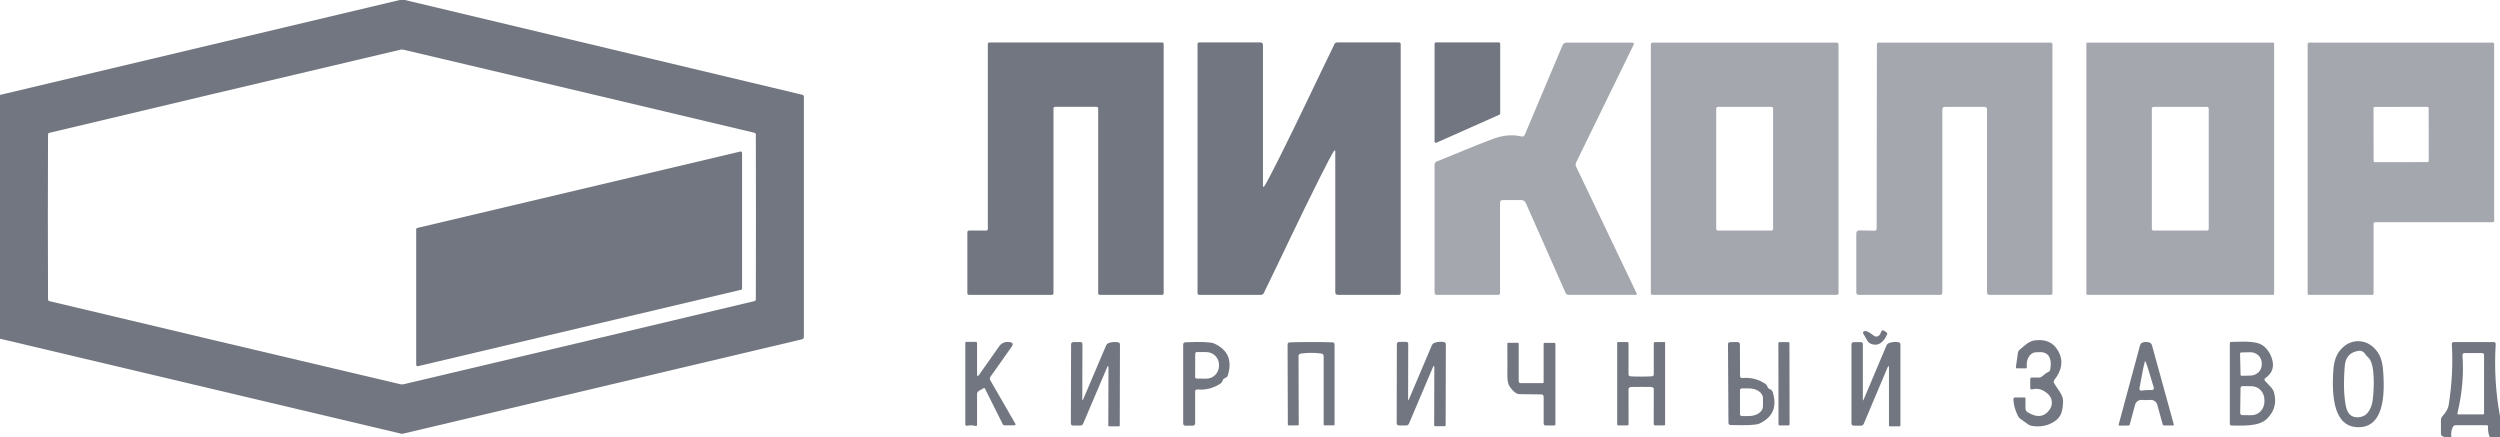 <?xml version="1.0" encoding="UTF-8"?> <svg xmlns="http://www.w3.org/2000/svg" width="183" height="32" viewBox="0 0 183 32" fill="none"><path d="M29.633 0L58.75 6.942C58.777 6.948 58.8 6.964 58.817 6.986C58.834 7.007 58.843 7.034 58.843 7.062V24.671C58.842 24.708 58.83 24.745 58.807 24.774C58.784 24.804 58.752 24.825 58.717 24.834L29.498 31.745C29.453 31.755 29.406 31.755 29.36 31.745L0 24.794V6.948L29.262 0H29.633ZM3.503 15.883C3.505 18.338 3.51 20.347 3.516 21.908C3.516 21.984 3.553 22.03 3.626 22.046C11.368 23.89 19.936 25.919 29.329 28.132C29.346 28.134 29.376 28.135 29.421 28.135C29.466 28.135 29.497 28.134 29.513 28.132C38.907 25.919 47.475 23.889 55.216 22.043C55.29 22.027 55.327 21.982 55.327 21.908C55.333 20.345 55.336 18.335 55.336 15.88C55.336 13.425 55.333 11.416 55.327 9.855C55.327 9.779 55.29 9.733 55.216 9.717C47.475 7.873 38.907 5.845 29.513 3.634C29.495 3.63 29.464 3.628 29.421 3.628C29.376 3.628 29.346 3.63 29.329 3.634C19.936 5.847 11.368 7.876 3.626 9.72C3.553 9.736 3.516 9.783 3.516 9.858C3.507 11.419 3.503 13.428 3.503 15.883Z" fill="#717680"></path><path d="M77.115 7.935V21.468C77.115 21.499 77.103 21.528 77.081 21.55C77.059 21.572 77.029 21.585 76.998 21.585H70.928C70.897 21.585 70.867 21.572 70.845 21.55C70.823 21.528 70.811 21.499 70.811 21.468V16.994C70.811 16.963 70.823 16.933 70.845 16.911C70.867 16.889 70.897 16.877 70.928 16.877H72.193C72.208 16.877 72.223 16.874 72.237 16.868C72.252 16.862 72.264 16.854 72.275 16.843C72.286 16.832 72.295 16.819 72.301 16.805C72.306 16.791 72.31 16.775 72.31 16.76V3.225C72.31 3.194 72.322 3.164 72.344 3.142C72.366 3.12 72.395 3.108 72.426 3.108H85.064C85.095 3.108 85.125 3.12 85.147 3.142C85.169 3.164 85.181 3.194 85.181 3.225V21.468C85.181 21.499 85.169 21.528 85.147 21.55C85.125 21.572 85.095 21.585 85.064 21.585H80.505C80.474 21.585 80.444 21.572 80.422 21.55C80.4 21.528 80.388 21.499 80.388 21.468V7.935C80.388 7.904 80.376 7.875 80.354 7.853C80.332 7.831 80.302 7.818 80.271 7.818H77.231C77.201 7.818 77.171 7.831 77.149 7.853C77.127 7.875 77.115 7.904 77.115 7.935Z" fill="#717680"></path><path d="M93.622 11.6C95.01 8.837 96.321 6.022 97.681 3.234C97.722 3.148 97.79 3.105 97.887 3.105H102.4C102.488 3.105 102.532 3.149 102.532 3.237V21.449C102.532 21.538 102.488 21.582 102.4 21.582H97.939C97.808 21.582 97.742 21.517 97.742 21.388V11.102C97.742 10.981 97.707 10.969 97.638 11.068C97.525 11.222 97.169 11.896 96.569 13.089C95.181 15.849 93.87 18.665 92.51 21.452C92.469 21.539 92.401 21.582 92.304 21.582H87.791C87.703 21.582 87.659 21.538 87.659 21.449V3.237C87.659 3.149 87.703 3.105 87.791 3.105H92.252C92.383 3.105 92.449 3.169 92.449 3.299V13.585C92.449 13.706 92.484 13.718 92.553 13.622C92.666 13.466 93.022 12.792 93.622 11.6Z" fill="#717680"></path><path d="M105.105 3.105H109.72C109.733 3.105 109.745 3.107 109.757 3.112C109.768 3.117 109.779 3.124 109.787 3.133C109.796 3.142 109.803 3.152 109.808 3.164C109.813 3.175 109.815 3.188 109.815 3.2V8.308C109.815 8.326 109.81 8.344 109.8 8.359C109.79 8.374 109.777 8.386 109.76 8.394L105.145 10.446C105.13 10.453 105.114 10.456 105.098 10.455C105.082 10.454 105.066 10.448 105.053 10.439C105.039 10.43 105.028 10.418 105.021 10.404C105.013 10.389 105.01 10.373 105.01 10.357V3.2C105.01 3.188 105.013 3.175 105.017 3.164C105.022 3.152 105.029 3.142 105.038 3.133C105.047 3.124 105.057 3.117 105.069 3.112C105.08 3.107 105.093 3.105 105.105 3.105Z" fill="#717680"></path><path d="M111.338 9.985C111.473 10.018 111.569 9.969 111.624 9.84L114.378 3.314C114.402 3.257 114.442 3.208 114.493 3.173C114.544 3.139 114.605 3.12 114.667 3.12H119.46C119.593 3.12 119.63 3.18 119.57 3.299L115.373 11.892C115.324 11.993 115.323 12.093 115.37 12.194L119.807 21.483C119.812 21.494 119.814 21.506 119.814 21.518C119.813 21.53 119.809 21.542 119.803 21.552C119.796 21.562 119.787 21.57 119.777 21.576C119.766 21.582 119.754 21.585 119.742 21.585H114.817C114.717 21.585 114.646 21.539 114.605 21.446L111.682 14.846C111.656 14.787 111.612 14.736 111.558 14.7C111.503 14.665 111.44 14.646 111.375 14.646H110C109.869 14.646 109.803 14.712 109.803 14.843V21.434C109.803 21.535 109.752 21.585 109.65 21.585H105.185C105.068 21.585 105.01 21.526 105.01 21.409V12.065C105.01 11.946 105.064 11.864 105.173 11.819C107.639 10.803 109.069 10.232 109.462 10.105C110.138 9.885 110.763 9.845 111.338 9.985Z" fill="#A4A7AE"></path><path d="M134.579 21.462C134.579 21.494 134.566 21.524 134.544 21.547C134.521 21.569 134.491 21.582 134.459 21.582H120.961C120.929 21.582 120.899 21.569 120.876 21.547C120.854 21.524 120.841 21.494 120.841 21.462V3.24C120.841 3.208 120.854 3.178 120.876 3.155C120.899 3.133 120.929 3.12 120.961 3.12H134.459C134.491 3.12 134.521 3.133 134.544 3.155C134.566 3.178 134.579 3.208 134.579 3.24V21.462ZM129.792 7.951C129.792 7.917 129.779 7.885 129.755 7.862C129.731 7.838 129.699 7.825 129.666 7.825H125.754C125.721 7.825 125.689 7.838 125.665 7.862C125.642 7.885 125.628 7.917 125.628 7.951V16.751C125.628 16.784 125.642 16.816 125.665 16.84C125.689 16.864 125.721 16.877 125.754 16.877H129.666C129.699 16.877 129.731 16.864 129.755 16.84C129.779 16.816 129.792 16.784 129.792 16.751V7.951Z" fill="#A4A7AE"></path><path d="M166.466 21.499C166.466 21.521 166.457 21.542 166.441 21.557C166.426 21.573 166.405 21.582 166.383 21.582H152.805C152.783 21.582 152.762 21.573 152.746 21.557C152.731 21.542 152.722 21.521 152.722 21.499V3.203C152.722 3.181 152.731 3.16 152.746 3.144C152.762 3.129 152.783 3.12 152.805 3.12H166.383C166.405 3.12 166.426 3.129 166.441 3.144C166.457 3.16 166.466 3.181 166.466 3.203V21.499ZM161.679 7.951C161.679 7.917 161.665 7.885 161.642 7.862C161.618 7.838 161.586 7.825 161.553 7.825H157.641C157.608 7.825 157.576 7.838 157.552 7.862C157.528 7.885 157.515 7.917 157.515 7.951V16.751C157.515 16.784 157.528 16.816 157.552 16.84C157.576 16.864 157.608 16.877 157.641 16.877H161.553C161.586 16.877 161.618 16.864 161.642 16.84C161.665 16.816 161.679 16.784 161.679 16.751V7.951Z" fill="#A4A7AE"></path><path d="M173.65 21.585H169.014C168.989 21.585 168.965 21.575 168.947 21.557C168.929 21.539 168.919 21.515 168.919 21.489V3.216C168.919 3.19 168.929 3.166 168.947 3.148C168.965 3.13 168.989 3.12 169.014 3.12H182.478C182.503 3.12 182.527 3.13 182.545 3.148C182.563 3.166 182.573 3.19 182.573 3.216V16.169C182.573 16.195 182.563 16.219 182.545 16.237C182.527 16.255 182.503 16.265 182.478 16.265H173.841C173.816 16.265 173.791 16.275 173.773 16.293C173.756 16.311 173.746 16.335 173.746 16.36V21.489C173.746 21.502 173.743 21.514 173.738 21.526C173.734 21.537 173.727 21.548 173.718 21.557C173.709 21.566 173.698 21.573 173.687 21.578C173.675 21.582 173.663 21.585 173.65 21.585ZM177.777 7.904C177.777 7.893 177.775 7.883 177.77 7.872C177.766 7.862 177.76 7.853 177.752 7.846C177.745 7.838 177.736 7.832 177.726 7.828C177.715 7.823 177.705 7.821 177.694 7.821L173.825 7.828C173.814 7.828 173.803 7.83 173.793 7.834C173.783 7.839 173.774 7.845 173.766 7.853C173.759 7.86 173.753 7.869 173.748 7.88C173.744 7.89 173.742 7.9 173.742 7.911L173.749 11.788C173.749 11.799 173.751 11.81 173.755 11.82C173.76 11.83 173.766 11.839 173.773 11.847C173.781 11.855 173.79 11.861 173.8 11.865C173.81 11.869 173.821 11.871 173.832 11.871L177.701 11.864C177.712 11.864 177.722 11.862 177.733 11.858C177.743 11.854 177.752 11.848 177.759 11.84C177.767 11.832 177.773 11.823 177.777 11.813C177.781 11.803 177.784 11.792 177.784 11.781L177.777 7.904Z" fill="#A4A7AE"></path><path d="M145.448 8.006C145.448 7.885 145.39 7.825 145.273 7.825H142.35C142.327 7.825 142.305 7.829 142.284 7.838C142.263 7.847 142.244 7.86 142.228 7.877C142.212 7.894 142.2 7.913 142.191 7.935C142.183 7.957 142.178 7.98 142.178 8.003V21.419C142.178 21.529 142.124 21.585 142.015 21.585H136.08C135.947 21.585 135.881 21.52 135.881 21.391V17.111C135.881 16.945 135.957 16.863 136.111 16.865L137.213 16.886C137.318 16.888 137.37 16.835 137.37 16.726L137.388 3.225C137.388 3.197 137.399 3.17 137.419 3.151C137.438 3.131 137.465 3.12 137.493 3.12H150.103C150.193 3.12 150.238 3.165 150.238 3.256V21.452C150.238 21.539 150.196 21.582 150.112 21.582H145.623C145.509 21.582 145.45 21.522 145.448 21.403V8.006Z" fill="#A4A7AE"></path><path d="M54.32 11.191V21.114C54.32 21.137 54.312 21.159 54.298 21.176C54.284 21.194 54.265 21.207 54.243 21.212L30.591 26.806C30.576 26.81 30.561 26.81 30.546 26.807C30.53 26.804 30.516 26.797 30.504 26.788C30.492 26.778 30.482 26.766 30.476 26.752C30.469 26.738 30.465 26.723 30.465 26.708V16.785C30.465 16.762 30.473 16.74 30.487 16.722C30.501 16.704 30.52 16.692 30.542 16.686L54.194 11.092C54.209 11.089 54.224 11.088 54.239 11.092C54.254 11.095 54.269 11.101 54.281 11.111C54.293 11.12 54.303 11.133 54.309 11.146C54.316 11.16 54.32 11.175 54.32 11.191Z" fill="#717680"></path><path d="M137.45 24.616C137.56 24.57 137.636 24.478 137.677 24.339C137.724 24.17 137.819 24.137 137.962 24.237L138.088 24.329C138.15 24.37 138.164 24.425 138.131 24.492C137.832 25.137 137.439 25.361 136.952 25.166C136.84 25.121 136.754 25.046 136.694 24.942L136.393 24.425C136.348 24.345 136.368 24.287 136.452 24.252C136.517 24.224 136.595 24.227 136.685 24.262C136.791 24.305 136.954 24.409 137.173 24.576C137.259 24.641 137.351 24.654 137.45 24.616Z" fill="#717680"></path><path d="M148.623 25.972C148.412 26.194 148.326 26.493 148.365 26.871C148.371 26.932 148.343 26.963 148.279 26.963H147.644C147.582 26.963 147.555 26.933 147.564 26.874L147.711 25.834C147.723 25.738 147.773 25.653 147.862 25.582C148.119 25.369 148.494 24.982 148.912 24.92C149.749 24.797 150.345 25.077 150.699 25.76C151.04 26.419 150.935 27.101 150.382 27.806C150.321 27.886 150.315 27.97 150.364 28.058C150.419 28.155 150.558 28.367 150.782 28.695C150.945 28.938 151.024 29.166 151.018 29.382C151.01 29.726 150.967 30.012 150.889 30.24C150.803 30.488 150.626 30.698 150.358 30.868C149.879 31.171 149.336 31.274 148.73 31.175C148.634 31.161 148.547 31.125 148.469 31.068L147.898 30.665C147.819 30.607 147.756 30.534 147.711 30.446C147.5 30.013 147.391 29.61 147.383 29.237C147.38 29.14 147.428 29.092 147.524 29.092H148.184C148.237 29.092 148.264 29.12 148.264 29.175V29.886C148.264 30.013 148.318 30.111 148.426 30.178C149.118 30.603 149.659 30.53 150.048 29.96C150.162 29.794 150.213 29.593 150.193 29.393C150.173 29.192 150.082 29.005 149.937 28.865C149.573 28.516 149.183 28.394 148.767 28.498C148.665 28.525 148.614 28.485 148.614 28.378V27.757C148.614 27.675 148.655 27.634 148.737 27.634H149.246C149.345 27.634 149.43 27.601 149.501 27.535C149.657 27.39 149.793 27.293 149.91 27.246C150.006 27.207 150.063 27.136 150.081 27.034C150.167 26.508 150.134 25.914 149.529 25.788C149.457 25.773 149.295 25.772 149.044 25.785C148.878 25.791 148.738 25.853 148.623 25.972Z" fill="#717680"></path><path d="M71.668 27.437L73.151 25.335C73.257 25.186 73.4 25.09 73.578 25.049C73.672 25.029 73.779 25.026 73.9 25.04C74.142 25.069 74.192 25.184 74.05 25.385L72.503 27.575C72.444 27.66 72.439 27.747 72.491 27.837L74.327 31.025C74.334 31.035 74.337 31.048 74.337 31.061C74.337 31.073 74.334 31.086 74.328 31.097C74.322 31.108 74.312 31.117 74.302 31.123C74.291 31.129 74.278 31.133 74.265 31.132H73.519C73.468 31.132 73.431 31.11 73.409 31.065L72.101 28.449C72.076 28.4 72.04 28.39 71.993 28.419L71.653 28.615C71.564 28.667 71.52 28.743 71.52 28.843V31.089C71.52 31.167 71.483 31.197 71.407 31.178C71.196 31.125 70.986 31.121 70.777 31.166C70.763 31.169 70.749 31.169 70.735 31.165C70.721 31.161 70.708 31.155 70.697 31.146C70.686 31.137 70.677 31.125 70.671 31.112C70.664 31.099 70.661 31.085 70.661 31.071V25.105C70.661 25.051 70.686 25.025 70.737 25.025H71.422C71.488 25.025 71.52 25.058 71.52 25.123V27.391C71.52 27.559 71.57 27.574 71.668 27.437Z" fill="#717680"></path><path d="M79.224 29.212C79.224 29.329 79.247 29.333 79.292 29.225L80.959 25.305C81 25.206 81.071 25.14 81.171 25.105C81.374 25.035 81.593 25.017 81.828 25.052C81.932 25.067 81.984 25.127 81.981 25.234L81.966 31.148C81.966 31.189 81.946 31.209 81.905 31.209L81.208 31.206C81.155 31.206 81.128 31.18 81.128 31.126L81.14 26.935C81.14 26.747 81.103 26.739 81.03 26.914L79.292 31C79.251 31.101 79.177 31.151 79.071 31.151H78.564C78.445 31.151 78.386 31.09 78.386 30.969L78.404 25.222C78.404 25.101 78.467 25.04 78.592 25.04H79.083C79.183 25.04 79.234 25.091 79.234 25.194L79.224 29.212Z" fill="#717680"></path><path d="M87.484 28.677V30.975C87.484 31.096 87.424 31.157 87.303 31.157H86.756C86.737 31.157 86.718 31.153 86.7 31.146C86.682 31.138 86.666 31.127 86.652 31.114C86.638 31.1 86.627 31.084 86.62 31.066C86.613 31.048 86.609 31.029 86.609 31.009V25.228C86.609 25.117 86.663 25.059 86.772 25.055C87.94 25.008 88.642 25.038 88.878 25.145C89.877 25.6 90.211 26.37 89.882 27.455C89.851 27.56 89.785 27.632 89.682 27.671C89.584 27.708 89.522 27.77 89.495 27.858C89.466 27.957 89.409 28.034 89.323 28.089C88.799 28.424 88.247 28.563 87.668 28.508C87.545 28.497 87.484 28.554 87.484 28.677ZM87.49 25.889L87.484 27.594C87.484 27.625 87.496 27.655 87.518 27.678C87.54 27.7 87.569 27.713 87.6 27.714L88.294 27.717C88.417 27.718 88.538 27.694 88.652 27.648C88.765 27.602 88.868 27.534 88.955 27.447C89.042 27.361 89.111 27.258 89.159 27.145C89.206 27.032 89.231 26.91 89.231 26.788V26.708C89.232 26.461 89.135 26.224 88.962 26.049C88.788 25.873 88.553 25.774 88.307 25.772L87.613 25.769C87.597 25.769 87.581 25.772 87.566 25.777C87.551 25.783 87.538 25.792 87.526 25.803C87.515 25.814 87.506 25.828 87.499 25.843C87.493 25.857 87.49 25.873 87.49 25.889Z" fill="#717680"></path><path d="M95.971 25.037C96.734 25.037 97.256 25.044 97.537 25.059C97.639 25.063 97.69 25.117 97.69 25.222V31.071C97.69 31.112 97.67 31.133 97.629 31.133H96.944C96.909 31.133 96.892 31.116 96.892 31.083V26.08C96.892 25.961 96.832 25.893 96.714 25.877C96.454 25.842 96.206 25.826 95.971 25.828C95.737 25.828 95.49 25.845 95.228 25.88C95.111 25.897 95.052 25.964 95.052 26.083L95.068 31.086C95.068 31.119 95.05 31.136 95.016 31.136L94.331 31.139C94.29 31.139 94.27 31.118 94.27 31.077L94.251 25.228C94.251 25.123 94.302 25.068 94.405 25.062C94.685 25.047 95.207 25.039 95.971 25.037Z" fill="#717680"></path><path d="M103.073 29.2C103.073 29.317 103.095 29.322 103.14 29.215L104.807 25.286C104.85 25.188 104.922 25.122 105.022 25.089C105.225 25.02 105.444 25.001 105.679 25.034C105.784 25.048 105.836 25.109 105.836 25.215L105.821 31.138C105.821 31.18 105.8 31.2 105.759 31.2L105.062 31.197C105.009 31.197 104.982 31.17 104.982 31.117L104.992 26.923C104.992 26.734 104.955 26.727 104.881 26.901L103.143 30.994C103.102 31.094 103.029 31.145 102.922 31.145L102.416 31.142C102.297 31.142 102.237 31.081 102.237 30.96L102.25 25.206C102.25 25.083 102.312 25.023 102.437 25.025H102.928C103.031 25.025 103.082 25.076 103.082 25.178L103.073 29.2Z" fill="#717680"></path><path d="M120.132 27.566C120.511 27.566 120.773 27.559 120.918 27.545C121.01 27.536 121.056 27.486 121.056 27.394V25.142C121.056 25.074 121.09 25.04 121.158 25.04H121.852C121.874 25.04 121.885 25.051 121.885 25.074V31.074C121.885 31.117 121.864 31.139 121.821 31.139H121.161C121.089 31.139 121.053 31.103 121.053 31.031L121.056 28.474C121.056 28.396 120.994 28.347 120.869 28.326C120.847 28.322 120.601 28.32 120.132 28.32C119.663 28.32 119.418 28.322 119.395 28.326C119.27 28.347 119.208 28.396 119.208 28.474L119.211 31.031C119.211 31.103 119.175 31.139 119.104 31.139H118.443C118.4 31.139 118.379 31.117 118.379 31.074V25.074C118.379 25.051 118.39 25.04 118.413 25.04H119.107C119.174 25.04 119.208 25.074 119.208 25.142V27.394C119.208 27.486 119.254 27.536 119.346 27.545C119.489 27.559 119.751 27.566 120.132 27.566Z" fill="#717680"></path><path d="M127.557 27.674C128.132 27.614 128.68 27.75 129.202 28.08C129.288 28.133 129.347 28.209 129.377 28.308C129.404 28.396 129.466 28.457 129.565 28.492C129.665 28.531 129.731 28.602 129.764 28.705C130.098 29.784 129.769 30.552 128.779 31.009C128.545 31.116 127.847 31.15 126.685 31.111C126.576 31.107 126.522 31.049 126.522 30.939L126.488 25.191C126.488 25.171 126.492 25.152 126.499 25.134C126.507 25.116 126.517 25.1 126.531 25.086C126.545 25.073 126.561 25.062 126.579 25.054C126.597 25.047 126.616 25.043 126.635 25.043L127.179 25.04C127.298 25.04 127.358 25.101 127.36 25.222L127.372 27.505C127.372 27.628 127.434 27.684 127.557 27.674ZM127.366 28.566V30.32C127.366 30.356 127.38 30.39 127.406 30.416C127.431 30.441 127.465 30.455 127.501 30.455H128.02C128.293 30.455 128.555 30.381 128.747 30.248C128.94 30.115 129.049 29.935 129.049 29.748V29.139C129.049 28.951 128.94 28.771 128.747 28.638C128.555 28.505 128.293 28.431 128.02 28.431H127.501C127.465 28.431 127.431 28.445 127.406 28.471C127.38 28.496 127.366 28.53 127.366 28.566Z" fill="#717680"></path><path d="M130.901 25.043L130.262 25.044C130.215 25.044 130.177 25.082 130.177 25.13L130.187 31.056C130.187 31.104 130.226 31.142 130.273 31.142L130.912 31.141C130.959 31.141 130.998 31.102 130.998 31.055L130.987 25.129C130.987 25.081 130.949 25.043 130.901 25.043Z" fill="#717680"></path><path d="M136.427 29.231L138.085 25.302C138.126 25.203 138.197 25.137 138.297 25.102C138.5 25.032 138.719 25.014 138.954 25.046C139.059 25.061 139.111 25.121 139.111 25.228V31.148C139.111 31.189 139.09 31.209 139.049 31.209H138.352C138.299 31.209 138.272 31.183 138.272 31.129V26.936C138.272 26.747 138.236 26.74 138.162 26.914L136.433 31.009C136.392 31.11 136.319 31.16 136.212 31.16H135.706C135.587 31.16 135.527 31.1 135.527 30.979V25.228C135.527 25.105 135.59 25.043 135.715 25.043H136.206C136.308 25.043 136.36 25.095 136.36 25.197V29.219C136.36 29.335 136.382 29.34 136.427 29.231Z" fill="#717680"></path><path d="M157.098 29.286C157.036 29.286 156.927 29.282 156.769 29.274C156.661 29.27 156.555 29.302 156.468 29.366C156.381 29.43 156.318 29.521 156.29 29.625L155.9 31.065C155.886 31.12 155.85 31.148 155.793 31.148L155.142 31.154C155.133 31.154 155.124 31.152 155.116 31.148C155.108 31.143 155.101 31.138 155.096 31.131C155.091 31.123 155.087 31.115 155.085 31.106C155.084 31.098 155.084 31.089 155.086 31.08L156.649 25.286C156.678 25.175 156.746 25.103 156.855 25.068C156.923 25.045 157 25.034 157.088 25.034C157.174 25.034 157.251 25.044 157.319 25.065C157.427 25.1 157.497 25.172 157.527 25.283L159.121 31.068C159.123 31.076 159.124 31.085 159.122 31.094C159.12 31.103 159.117 31.111 159.111 31.118C159.106 31.125 159.099 31.131 159.091 31.135C159.083 31.139 159.075 31.142 159.066 31.142H158.415C158.357 31.142 158.322 31.114 158.307 31.058L157.911 29.622C157.882 29.518 157.819 29.427 157.731 29.364C157.644 29.301 157.537 29.269 157.429 29.274C157.272 29.282 157.161 29.286 157.098 29.286ZM157.141 28.554C157.29 28.546 157.413 28.546 157.509 28.554C157.532 28.556 157.556 28.553 157.577 28.544C157.599 28.536 157.618 28.522 157.633 28.504C157.648 28.486 157.658 28.464 157.663 28.441C157.667 28.419 157.666 28.395 157.659 28.372C157.279 27.076 157.068 26.429 157.027 26.431C156.986 26.433 156.846 27.099 156.606 28.428C156.602 28.451 156.603 28.475 156.61 28.497C156.617 28.52 156.629 28.54 156.646 28.557C156.663 28.573 156.683 28.585 156.706 28.592C156.728 28.598 156.752 28.599 156.775 28.594C156.871 28.573 156.993 28.56 157.141 28.554Z" fill="#717680"></path><path d="M165.805 27.889C165.867 27.957 165.993 28.089 166.183 28.286C166.324 28.432 166.415 28.576 166.456 28.72C166.667 29.467 166.495 30.112 165.94 30.655C165.323 31.262 164.086 31.136 163.361 31.151C163.269 31.153 163.223 31.107 163.223 31.012V25.145C163.223 25.067 163.262 25.028 163.34 25.028C163.896 25.037 165.078 24.895 165.627 25.283C165.936 25.501 166.16 25.814 166.297 26.225C166.499 26.83 166.344 27.312 165.83 27.671C165.74 27.735 165.732 27.807 165.805 27.889ZM163.972 25.886L164.009 27.425C164.01 27.436 164.012 27.447 164.017 27.457C164.022 27.468 164.028 27.477 164.036 27.485C164.045 27.492 164.054 27.498 164.065 27.503C164.076 27.506 164.087 27.508 164.098 27.508L164.752 27.492C164.972 27.487 165.181 27.396 165.333 27.24C165.485 27.085 165.568 26.877 165.563 26.662V26.576C165.561 26.468 165.537 26.363 165.492 26.265C165.448 26.167 165.385 26.079 165.305 26.005C165.226 25.931 165.132 25.874 165.03 25.835C164.928 25.797 164.819 25.779 164.709 25.782L164.055 25.8C164.033 25.801 164.012 25.81 163.996 25.826C163.981 25.843 163.972 25.864 163.972 25.886ZM164.006 28.412L163.982 30.231C163.981 30.251 163.985 30.271 163.992 30.29C163.999 30.308 164.01 30.325 164.024 30.34C164.039 30.354 164.055 30.365 164.074 30.373C164.092 30.381 164.112 30.385 164.132 30.385L164.801 30.394C165.051 30.397 165.292 30.296 165.471 30.111C165.65 29.927 165.753 29.676 165.756 29.412V29.277C165.758 29.146 165.735 29.017 165.689 28.896C165.644 28.774 165.575 28.664 165.489 28.57C165.403 28.477 165.3 28.402 165.186 28.351C165.072 28.3 164.95 28.272 164.826 28.271L164.157 28.262C164.117 28.262 164.078 28.277 164.05 28.306C164.022 28.334 164.006 28.372 164.006 28.412Z" fill="#717680"></path><path d="M172.606 24.975C173.139 24.973 173.595 25.209 173.976 25.683C174.234 26.007 174.387 26.457 174.436 27.034C174.68 29.852 174.084 31.266 172.649 31.274C171.212 31.284 170.597 29.878 170.804 27.055C170.847 26.479 170.996 26.028 171.249 25.701C171.624 25.221 172.076 24.98 172.606 24.975ZM173.187 25.985C173.041 25.753 172.868 25.651 172.668 25.68C172.033 25.766 171.69 26.131 171.639 26.775C171.537 28.006 171.566 29.001 171.725 29.76C171.838 30.295 172.122 30.557 172.579 30.545C172.91 30.536 173.166 30.412 173.346 30.172C173.522 29.938 173.634 29.644 173.681 29.289C173.786 28.483 173.868 26.643 173.371 26.181C173.271 26.087 173.209 26.021 173.187 25.985Z" fill="#717680"></path><path d="M183 30.471V32H182.251C182.153 31.773 182.11 31.516 182.122 31.231C182.126 31.159 182.092 31.123 182.021 31.123H179.77C179.665 31.123 179.591 31.169 179.546 31.262C179.437 31.479 179.402 31.725 179.441 32H178.962L178.809 31.942C178.721 31.907 178.677 31.842 178.677 31.748V30.751C178.677 30.646 178.711 30.555 178.778 30.477C179.011 30.206 179.199 29.966 179.254 29.588C179.485 28.09 179.559 26.628 179.475 25.2C179.469 25.091 179.521 25.037 179.632 25.037H182.527C182.638 25.037 182.69 25.091 182.684 25.2C182.577 27.005 182.683 28.762 183 30.471ZM179.948 30.332H181.753C181.807 30.332 181.833 30.307 181.833 30.256V25.994C181.833 25.896 181.784 25.846 181.686 25.846H180.39C180.371 25.846 180.352 25.85 180.335 25.858C180.318 25.866 180.302 25.877 180.289 25.891C180.276 25.905 180.266 25.922 180.26 25.94C180.253 25.958 180.251 25.978 180.252 25.997C180.356 27.372 180.234 28.789 179.883 30.249C179.869 30.305 179.891 30.332 179.948 30.332Z" fill="#717680"></path><path d="M112.993 27.988V25.166C112.993 25.121 113.016 25.098 113.061 25.098H113.785C113.804 25.098 113.822 25.106 113.835 25.119C113.849 25.132 113.856 25.15 113.856 25.169V31.043C113.856 31.109 113.824 31.142 113.761 31.142H113.141C113.044 31.142 112.996 31.092 112.996 30.994V29.052C112.996 28.933 112.936 28.873 112.815 28.871C112.005 28.863 111.475 28.856 111.228 28.852C111.003 28.848 110.766 28.668 110.519 28.311C110.394 28.132 110.334 27.86 110.34 27.495C110.347 27.198 110.346 26.417 110.337 25.154C110.335 25.113 110.356 25.092 110.399 25.092H111.111C111.15 25.092 111.169 25.112 111.169 25.151V27.914C111.169 27.931 111.173 27.948 111.179 27.963C111.185 27.979 111.195 27.993 111.206 28.005C111.218 28.017 111.232 28.027 111.247 28.033C111.262 28.04 111.279 28.043 111.295 28.043H112.938C112.975 28.043 112.993 28.025 112.993 27.988Z" fill="#717680"></path></svg> 